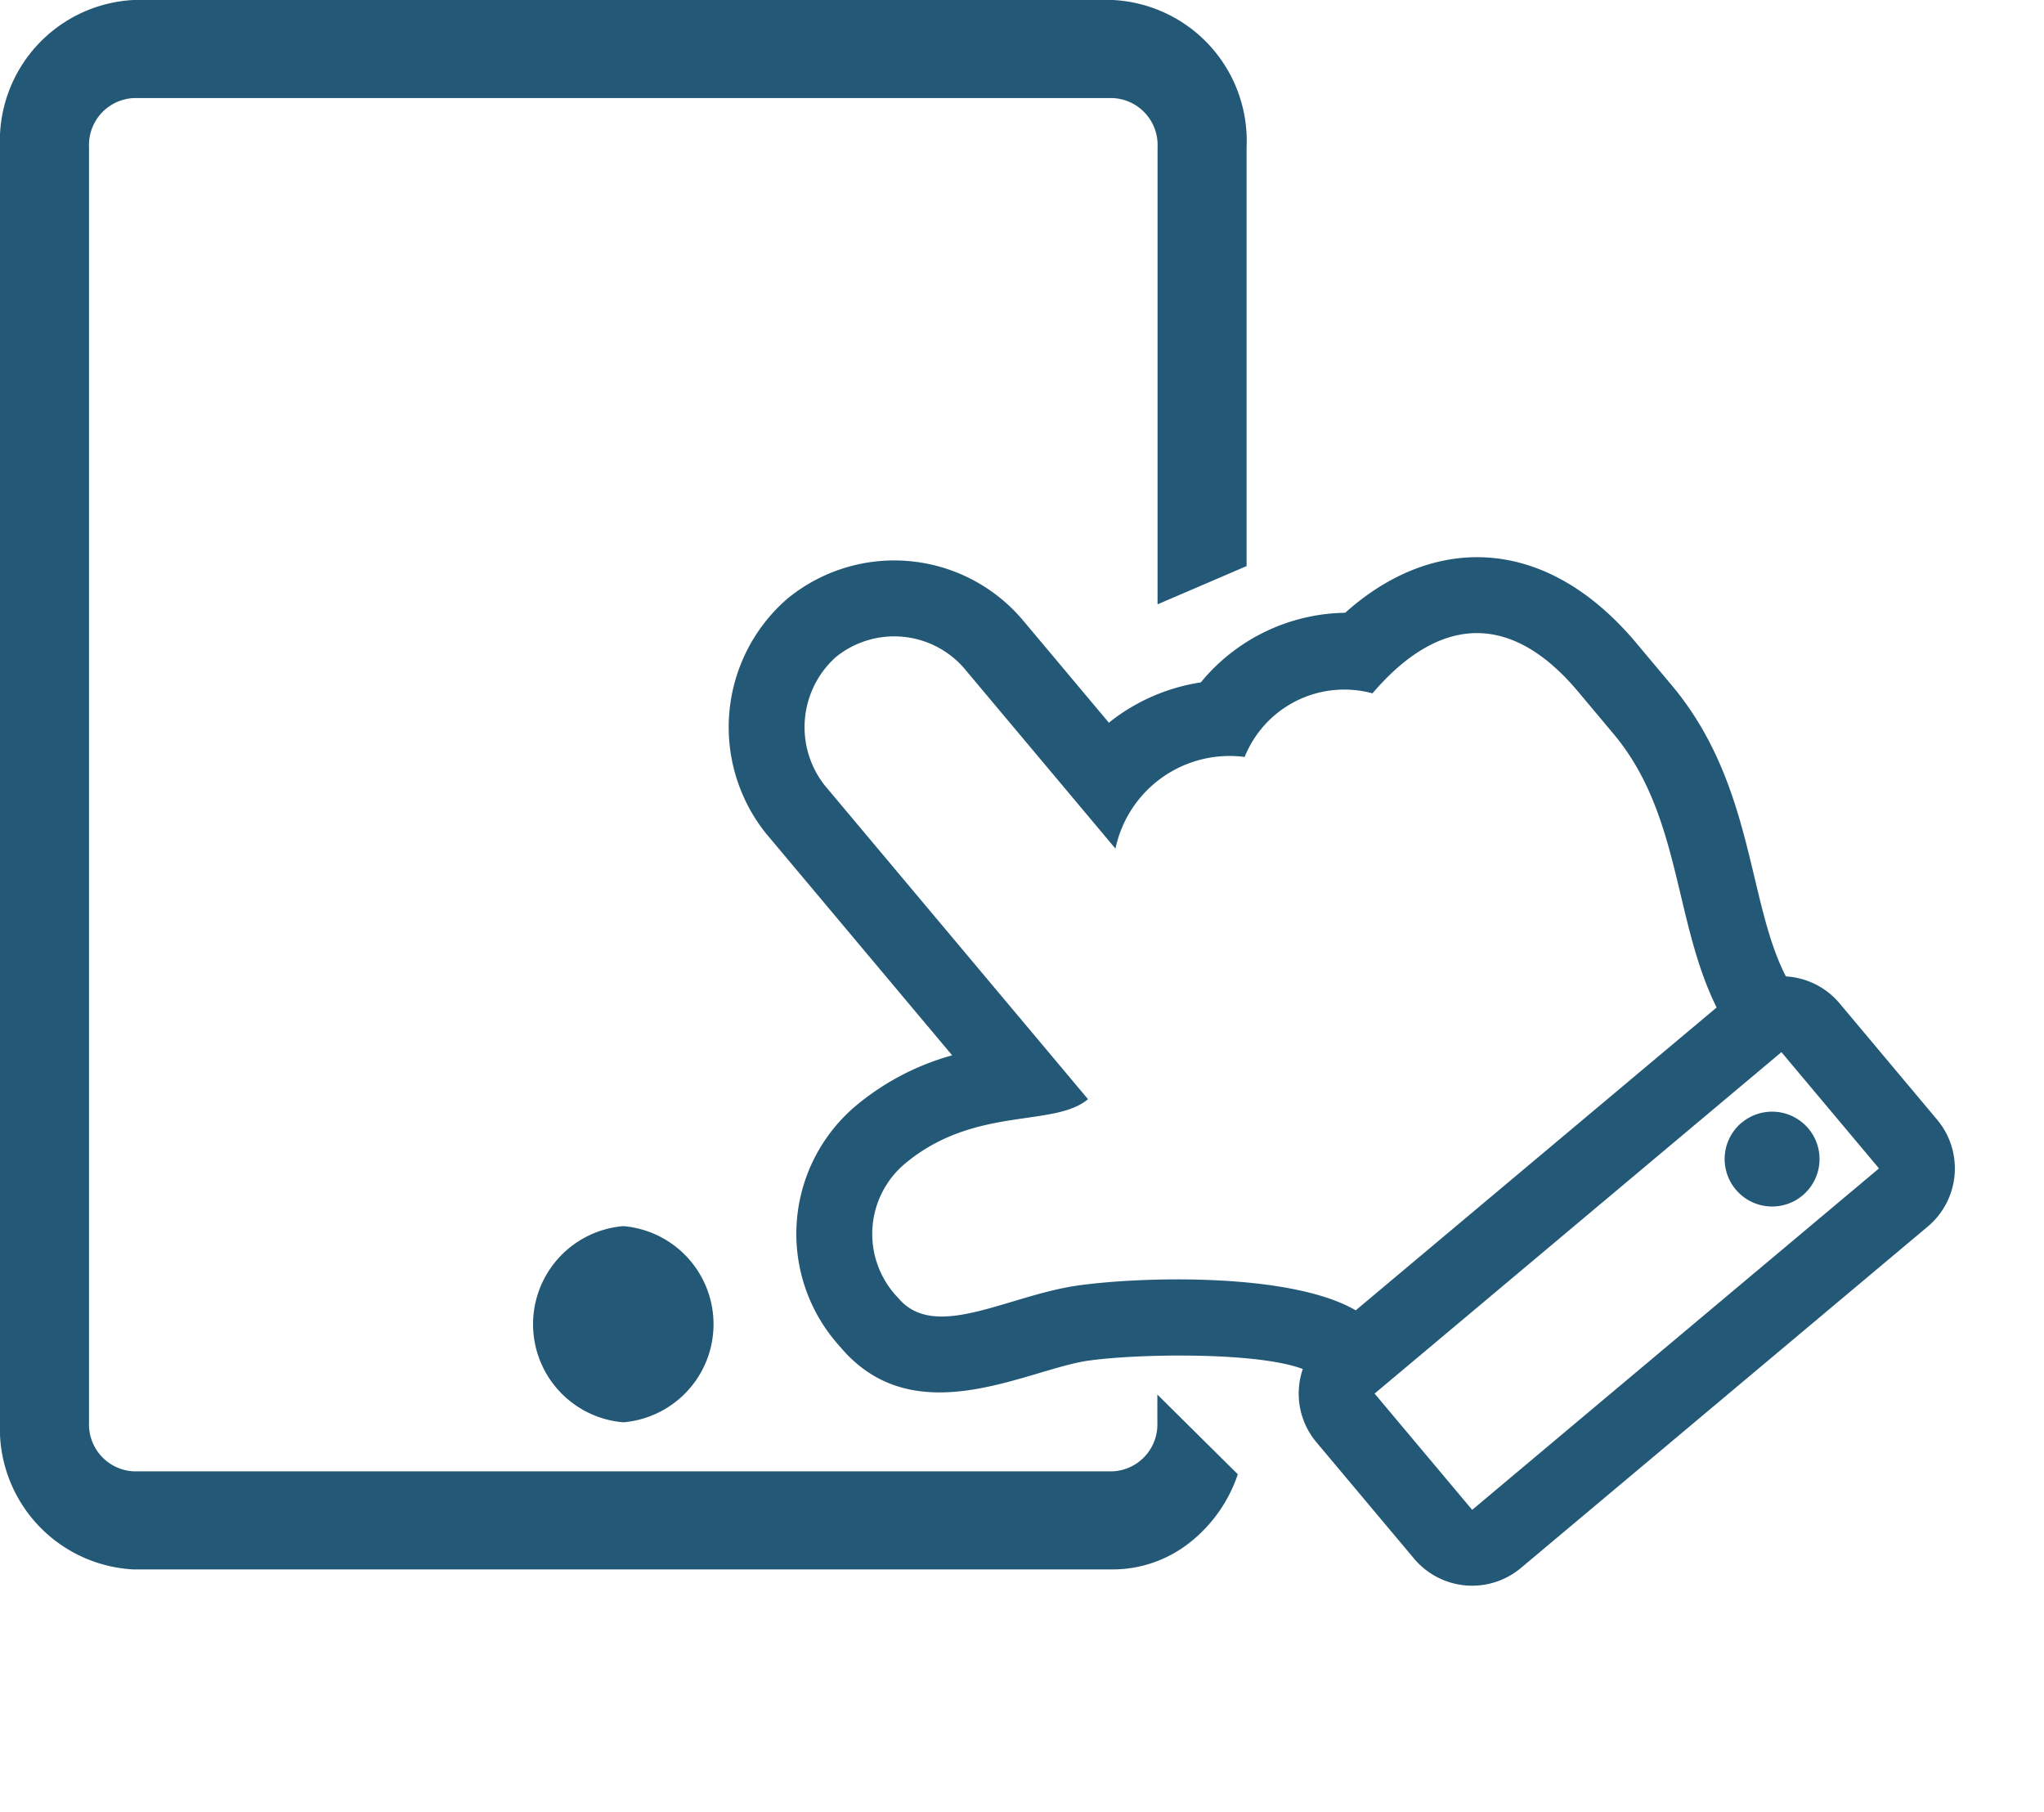 <svg xmlns="http://www.w3.org/2000/svg" width="81" height="71.791"><g data-name="Group 196" fill="#235876"><path d="M30.377 33.05l7.355 8.766a10.186 10.186 0 0 0-3.816 2 6.637 6.637 0 0 0-.622 9.55c2.932 3.494 7.367.908 9.822.55 1.946-.277 6.696-.36 8.512.33a3 3 0 0 0 .542 2.905l3.866 4.607a3.007 3.007 0 0 0 4.236.37l16.122-13.527a3.007 3.007 0 0 0 .37-4.236L72.9 39.758a3 3 0 0 0-2.128-1.069c-1.534-2.962-1.261-7.648-4.53-11.543l-1.403-1.672c-3.6-4.29-8.047-4.317-11.532-1.193a7.537 7.537 0 0 0-5.72 2.758 7.68 7.68 0 0 0-3.566 1.535l-.077.064-3.434-4.092a6.672 6.672 0 0 0-9.318-.815 6.737 6.737 0 0 0-.815 9.32zm27.962 26.776l-3.866-4.607L70.595 41.69l3.866 4.607zM38.207 26.479l5.997 7.147a4.624 4.624 0 0 1 5.12-3.633 4.254 4.254 0 0 1 5.064-2.52c2.643-3.091 5.48-3.25 8.15-.068l1.402 1.672c2.678 3.191 2.378 7.404 4.087 10.843l-14.302 12c-2.57-1.498-8.466-1.346-11.035-.98-2.793.405-5.643 2.22-7.093.493a3.641 3.641 0 0 1 .252-5.314c2.764-2.319 5.906-1.424 7.267-2.565L32.68 31.117a3.73 3.73 0 0 1 .445-5.083 3.671 3.671 0 0 1 5.083.445zm30.81 18.01a1.879 1.879 0 1 1-.231 2.646 1.879 1.879 0 0 1 .23-2.649z"/><path data-name="Subtraction 3" d="M44.1 62.187H5.292A5.587 5.587 0 0 1 0 56.357V5.83A5.587 5.587 0 0 1 5.292 0H44.1a5.587 5.587 0 0 1 5.3 5.83v16.6l-3.528 1.515V5.83A1.862 1.862 0 0 0 44.1 3.886H5.292A1.862 1.862 0 0 0 3.528 5.83v50.527A1.862 1.862 0 0 0 5.292 58.3H44.1a1.862 1.862 0 0 0 1.764-1.943v-1.1l3.188 3.159a5.779 5.779 0 0 1-1.911 2.711 4.931 4.931 0 0 1-3.041 1.06zm-19.4-5.83a3.9 3.9 0 0 1 0-7.773 3.9 3.9 0 0 1 0 7.773z"/></g></svg>